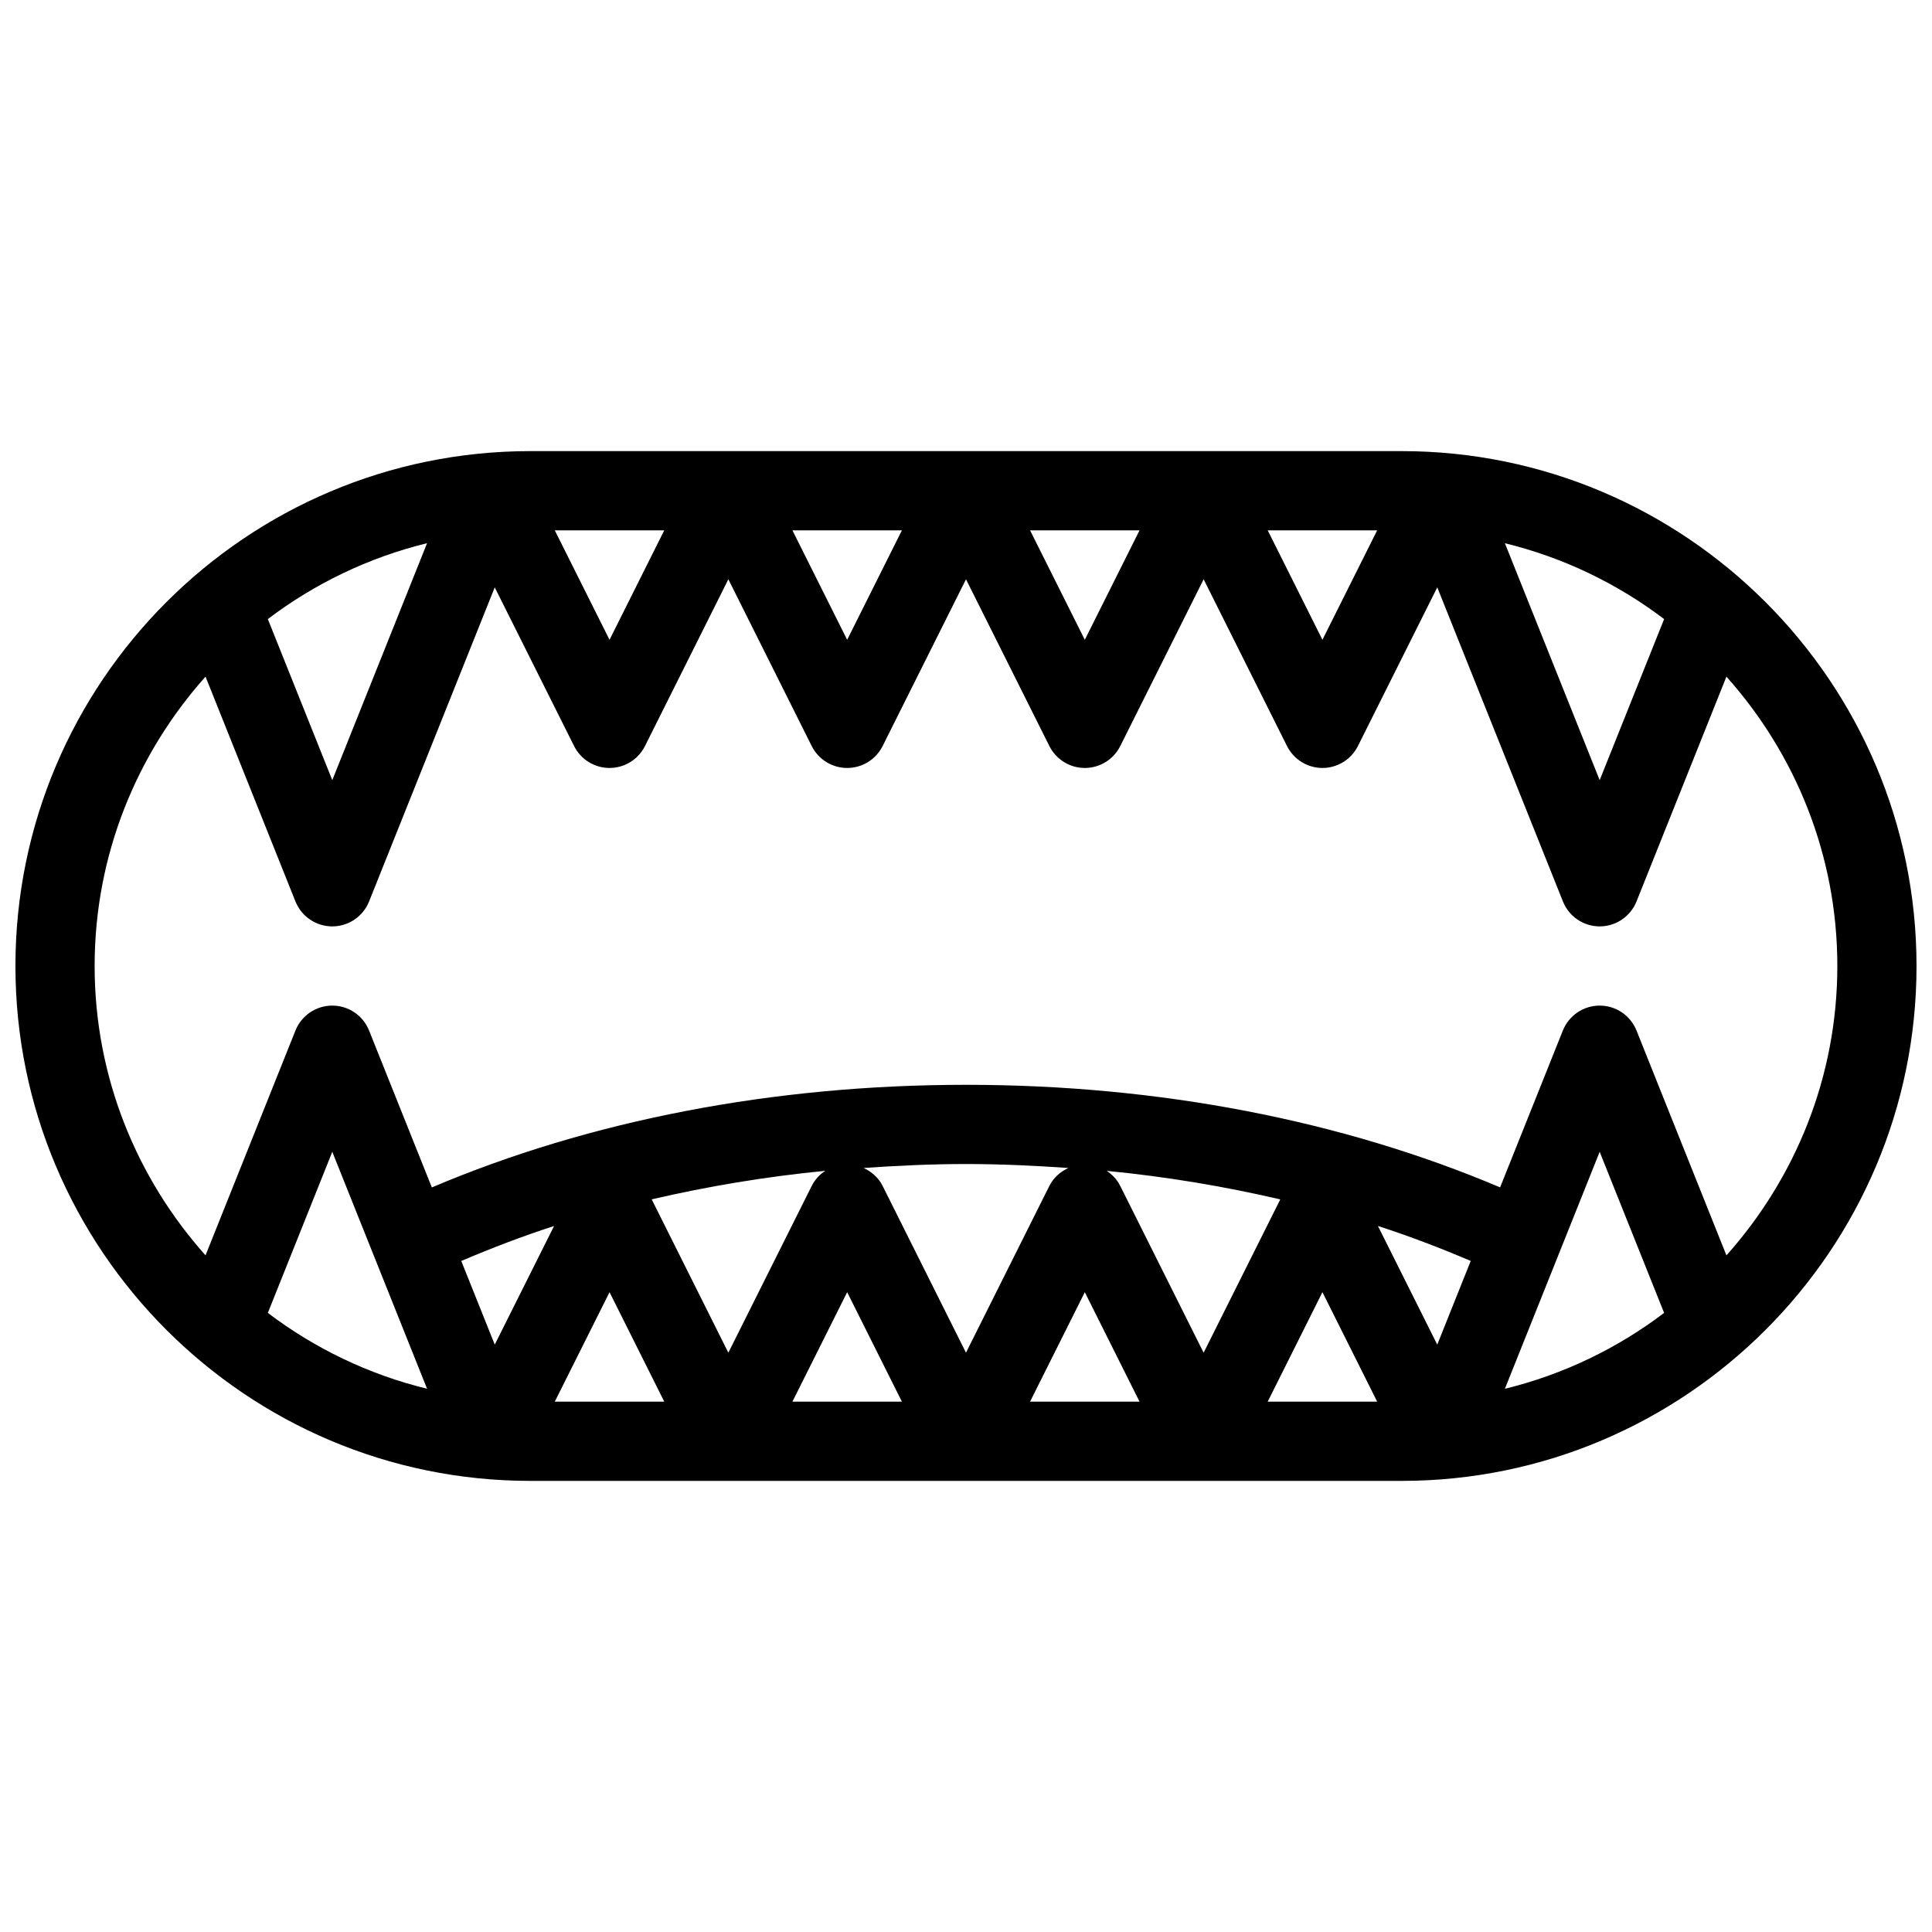 <?xml version="1.0" encoding="UTF-8"?>
<!-- Uploaded to: SVG Repo, www.svgrepo.com, Generator: SVG Repo Mixer Tools -->
<svg width="800px" height="800px" version="1.1" viewBox="144 144 512 512" xmlns="http://www.w3.org/2000/svg">
 <defs>
  <clipPath id="a">
   <path d="m148.09 263h503.81v274h-503.81z"/>
  </clipPath>
 </defs>
 <g clip-path="url(#a)">
  <path d="m515.45 263.55h-230.91c-75.238 0-136.45 61.211-136.45 136.45 0 75.234 61.211 136.45 136.45 136.45h230.91c75.234 0 136.45-61.211 136.45-136.45-0.004-75.238-61.215-136.45-136.45-136.45zm69.559 44.512-17.078 42.688-25.117-62.789c15.547 3.793 29.82 10.719 42.195 20.102zm-76.043-23.52-14.508 29.012-14.504-29.012zm-62.977 0-14.504 29.012-14.508-29.012zm-62.977 0-14.504 29.012-14.508-29.012zm-62.977 0-14.504 29.012-14.508-29.012zm-62.859 3.41-25.117 62.797-17.078-42.688c12.375-9.383 26.66-16.309 42.195-20.109zm-42.195 203.98 17.078-42.688 25.117 62.789c-15.535-3.793-29.82-10.719-42.195-20.102zm60.133 8.406-8.871-22.168c7.957-3.391 16.121-6.527 24.594-9.27zm15.91 15.113 14.508-29.008 14.504 29.008zm25.684-53.613c14.84-3.441 30.188-6.023 45.992-7.559-1.492 0.996-2.75 2.332-3.578 3.988l-22.102 44.211zm37.293 53.613 14.508-29.008 14.504 29.008zm23.902-57.172c-1.09-2.172-2.906-3.769-5.039-4.754 8.953-0.617 17.98-1.047 27.133-1.047s18.18 0.43 27.133 1.051c-2.129 0.977-3.945 2.57-5.039 4.754l-22.094 44.195zm39.074 57.172 14.508-29.008 14.504 29.008zm23.898-57.172c-0.828-1.66-2.098-3-3.578-3.988 15.809 1.531 31.164 4.113 45.992 7.559l-20.316 40.629zm39.078 57.172 14.504-29.008 14.508 29.008zm44.934-15.113-15.723-31.445c8.469 2.738 16.637 5.879 24.594 9.27zm17.926 11.703 25.117-62.797 17.078 42.688c-12.375 9.383-26.648 16.309-42.195 20.109zm58.707-35.359-23.836-59.598c-1.598-3.977-5.461-6.59-9.754-6.59-4.293 0-8.145 2.613-9.75 6.59l-16.637 41.586c-41.805-17.738-90.422-27.184-141.55-27.184s-99.742 9.445-141.55 27.195l-16.637-41.586c-1.594-3.988-5.457-6.602-9.75-6.602s-8.145 2.613-9.75 6.59l-23.836 59.598c-18.211-20.414-29.391-47.234-29.391-76.684 0-29.453 11.18-56.27 29.391-76.684l23.836 59.598c1.605 3.977 5.457 6.59 9.75 6.59s8.145-2.613 9.75-6.59l33.305-83.254 21.035 42.059c1.781 3.555 5.402 5.801 9.383 5.801 3.977 0 7.609-2.246 9.395-5.805l22.094-44.199 22.094 44.199c1.793 3.559 5.414 5.805 9.395 5.805 3.977 0 7.609-2.246 9.395-5.805l22.094-44.199 22.094 44.199c1.793 3.559 5.414 5.805 9.395 5.805 3.977 0 7.609-2.246 9.395-5.805l22.094-44.199 22.094 44.199c1.793 3.559 5.414 5.805 9.391 5.805 3.977 0 7.609-2.246 9.395-5.805l21.035-42.059 33.305 83.254c1.594 3.981 5.445 6.594 9.738 6.594 4.293 0 8.145-2.613 9.75-6.59l23.836-59.598c18.223 20.414 29.391 47.23 29.391 76.684 0 29.449-11.168 56.27-29.387 76.684z"/>
 </g>
</svg>